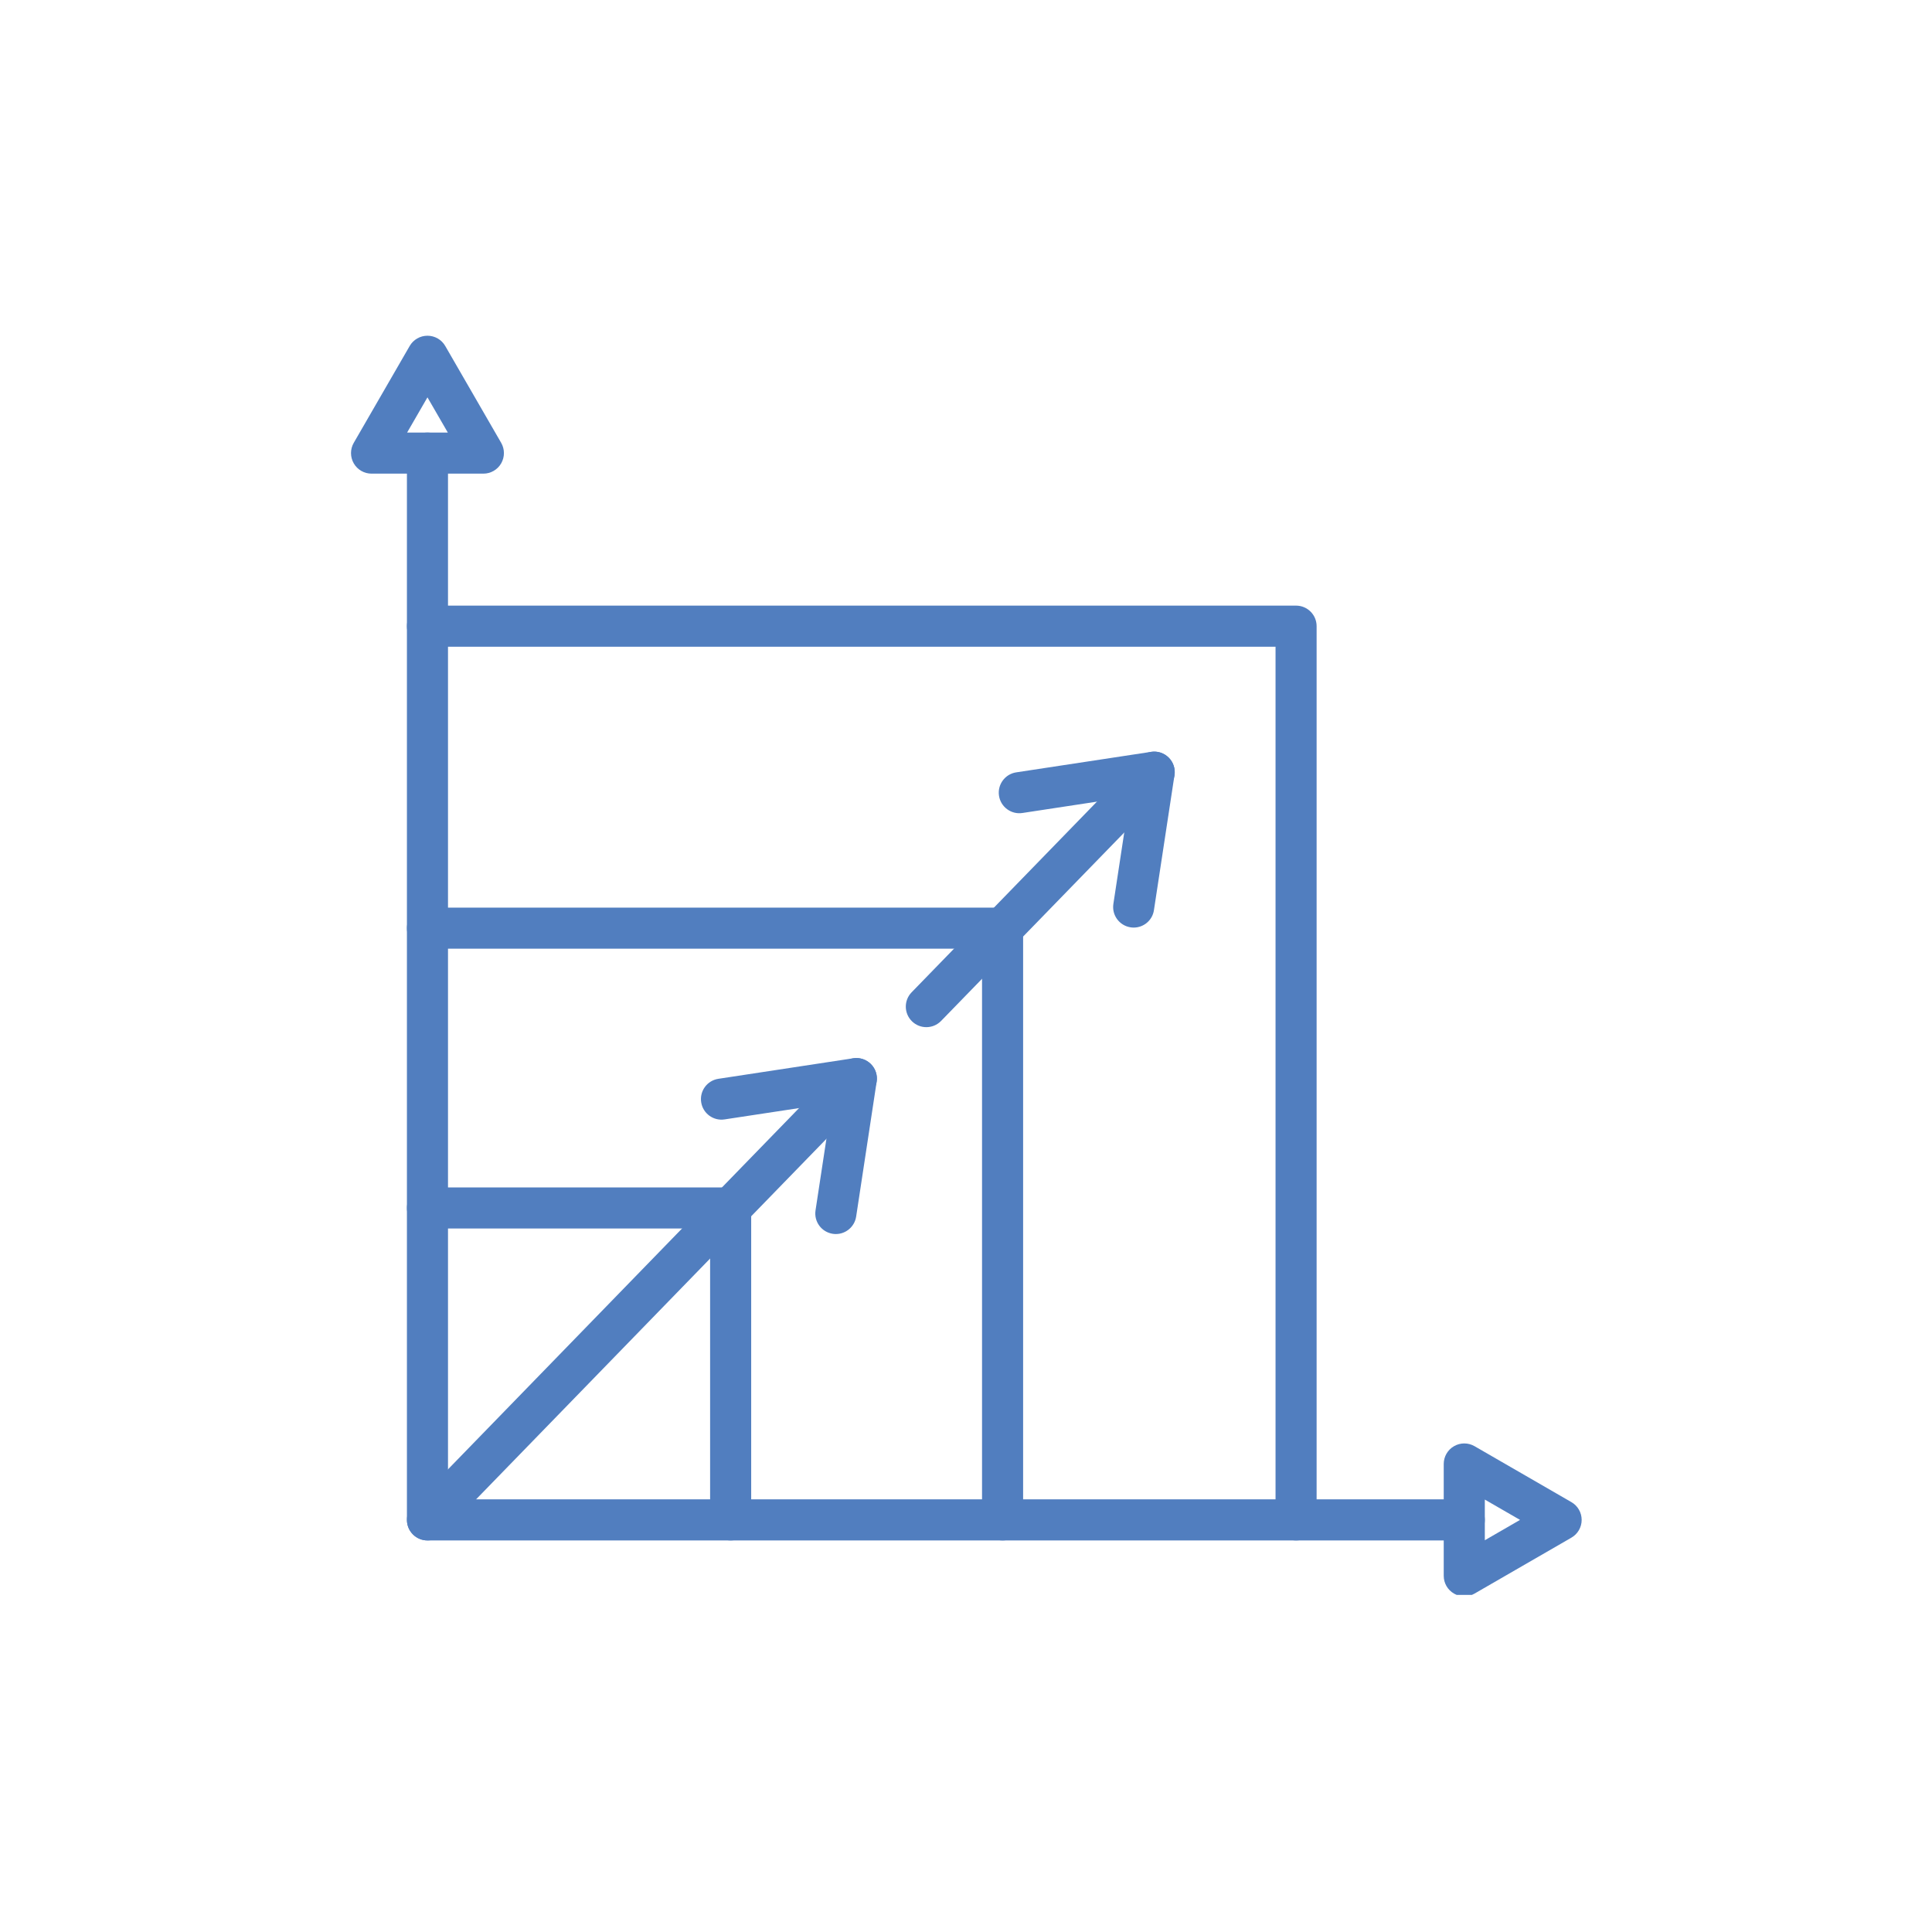 <svg xmlns="http://www.w3.org/2000/svg" xmlns:xlink="http://www.w3.org/1999/xlink" width="500" zoomAndPan="magnify" viewBox="0 0 375 375" height="500" preserveAspectRatio="xMidYMid meet" version="1.0"><defs><clipPath id="483a2c58f4"><path d="M 68 65.066 L 98 65.066 L 98 92 L 68 92 Z M 68 65.066 " clip-rule="nonzero"/></clipPath><clipPath id="52064910de"><path d="M 280 280 L 307 280 L 307 309.566 L 280 309.566 Z M 280 280 " clip-rule="nonzero"/></clipPath></defs><path fill="#517ebf" d="M 284.215 298.996 L 82.969 298.996 C 80.77 298.996 78.984 297.211 78.984 295.012 L 78.984 87.949 C 78.984 85.746 80.77 83.961 82.969 83.961 C 85.172 83.961 86.957 85.746 86.957 87.949 L 86.957 291.023 L 284.215 291.023 C 286.414 291.023 288.203 292.809 288.203 295.012 C 288.203 297.211 286.414 298.996 284.215 298.996 Z M 284.215 298.996 " fill-opacity="1" fill-rule="nonzero"/><g clip-path="url(#483a2c58f4)"><path fill="#517ebf" d="M 93.824 91.934 L 72.117 91.934 C 70.695 91.934 69.375 91.176 68.664 89.941 C 67.953 88.707 67.953 87.188 68.664 85.953 L 79.52 67.156 C 80.23 65.922 81.547 65.164 82.969 65.164 C 84.395 65.164 85.711 65.922 86.422 67.156 L 97.277 85.953 C 97.988 87.188 97.988 88.707 97.277 89.941 C 96.566 91.176 95.246 91.934 93.824 91.934 Z M 79.02 83.961 L 86.922 83.961 L 82.969 77.125 Z M 79.02 83.961 " fill-opacity="1" fill-rule="nonzero"/></g><g clip-path="url(#52064910de)"><path fill="#517ebf" d="M 284.215 309.852 C 283.523 309.852 282.84 309.676 282.223 309.316 C 280.984 308.605 280.227 307.289 280.227 305.863 L 280.227 284.156 C 280.227 282.734 280.984 281.414 282.223 280.703 C 283.457 279.992 284.973 279.992 286.207 280.703 L 305.004 291.559 C 306.242 292.27 307 293.59 307 295.012 C 307 296.434 306.242 297.75 305.004 298.461 L 286.207 309.316 C 285.594 309.676 284.906 309.852 284.215 309.852 Z M 288.203 291.066 L 288.203 298.961 L 295.039 295.012 Z M 288.203 291.066 " fill-opacity="1" fill-rule="nonzero"/></g><path fill="#517ebf" d="M 82.969 298.996 C 81.969 298.996 80.965 298.625 80.191 297.871 C 78.613 296.336 78.578 293.812 80.117 292.234 L 163.359 206.578 C 164.898 205 167.418 204.965 168.996 206.496 C 170.574 208.035 170.613 210.555 169.074 212.133 L 85.832 297.789 C 85.047 298.594 84.008 298.996 82.969 298.996 Z M 82.969 298.996 " fill-opacity="1" fill-rule="nonzero"/><path fill="#517ebf" d="M 141.816 298.996 C 139.617 298.996 137.832 297.211 137.832 295.012 L 137.832 238.453 L 82.969 238.453 C 80.77 238.453 78.984 236.668 78.984 234.465 C 78.984 232.266 80.77 230.48 82.969 230.48 L 141.816 230.48 C 144.02 230.48 145.805 232.266 145.805 234.465 L 145.805 295.012 C 145.805 297.211 144.02 298.996 141.816 298.996 Z M 141.816 298.996 " fill-opacity="1" fill-rule="nonzero"/><path fill="#517ebf" d="M 162.238 239.527 C 162.043 239.527 161.84 239.512 161.637 239.48 C 159.461 239.148 157.961 237.121 158.293 234.938 L 161.461 214.113 L 140.637 217.277 C 138.465 217.609 136.43 216.117 136.098 213.938 C 135.766 211.762 137.258 209.727 139.438 209.395 L 165.617 205.41 C 166.871 205.219 168.141 205.637 169.039 206.531 C 169.938 207.43 170.352 208.699 170.16 209.949 L 166.18 236.129 C 165.879 238.109 164.176 239.527 162.238 239.527 Z M 162.238 239.527 " fill-opacity="1" fill-rule="nonzero"/><path fill="#517ebf" d="M 194.602 298.996 C 192.398 298.996 190.613 297.211 190.613 295.012 L 190.613 184.145 L 82.969 184.145 C 80.77 184.145 78.984 182.359 78.984 180.156 C 78.984 177.957 80.77 176.172 82.969 176.172 L 194.602 176.172 C 196.801 176.172 198.586 177.957 198.586 180.156 L 198.586 295.012 C 198.586 297.211 196.801 298.996 194.602 298.996 Z M 194.602 298.996 " fill-opacity="1" fill-rule="nonzero"/><path fill="#517ebf" d="M 251.566 298.996 C 249.367 298.996 247.582 297.211 247.582 295.012 L 247.582 125.527 L 82.969 125.527 C 80.77 125.527 78.984 123.738 78.984 121.539 C 78.984 119.34 80.77 117.551 82.969 117.551 L 251.566 117.551 C 253.77 117.551 255.555 119.34 255.555 121.539 L 255.555 295.012 C 255.555 297.211 253.77 298.996 251.566 298.996 Z M 251.566 298.996 " fill-opacity="1" fill-rule="nonzero"/><path fill="#517ebf" d="M 220.051 180.043 C 219.855 180.043 219.652 180.027 219.449 179.996 C 217.273 179.664 215.773 177.633 216.105 175.453 L 219.273 154.633 L 198.445 157.801 C 196.277 158.133 194.238 156.637 193.906 154.457 C 193.574 152.281 195.074 150.246 197.246 149.914 L 223.426 145.934 C 224.684 145.738 225.949 146.16 226.844 147.055 C 227.742 147.953 228.156 149.219 227.965 150.473 L 223.98 176.652 C 223.691 178.633 221.988 180.043 220.051 180.043 Z M 220.051 180.043 " fill-opacity="1" fill-rule="nonzero"/><path fill="#517ebf" d="M 179.801 199.371 C 178.797 199.371 177.797 198.996 177.023 198.242 C 175.445 196.707 175.41 194.184 176.945 192.605 L 221.172 147.102 C 222.711 145.523 225.234 145.484 226.812 147.023 C 228.391 148.559 228.426 151.082 226.895 152.66 L 182.664 198.164 C 181.883 198.965 180.844 199.371 179.801 199.371 Z M 179.801 199.371 " fill-opacity="1" fill-rule="nonzero"/></svg>